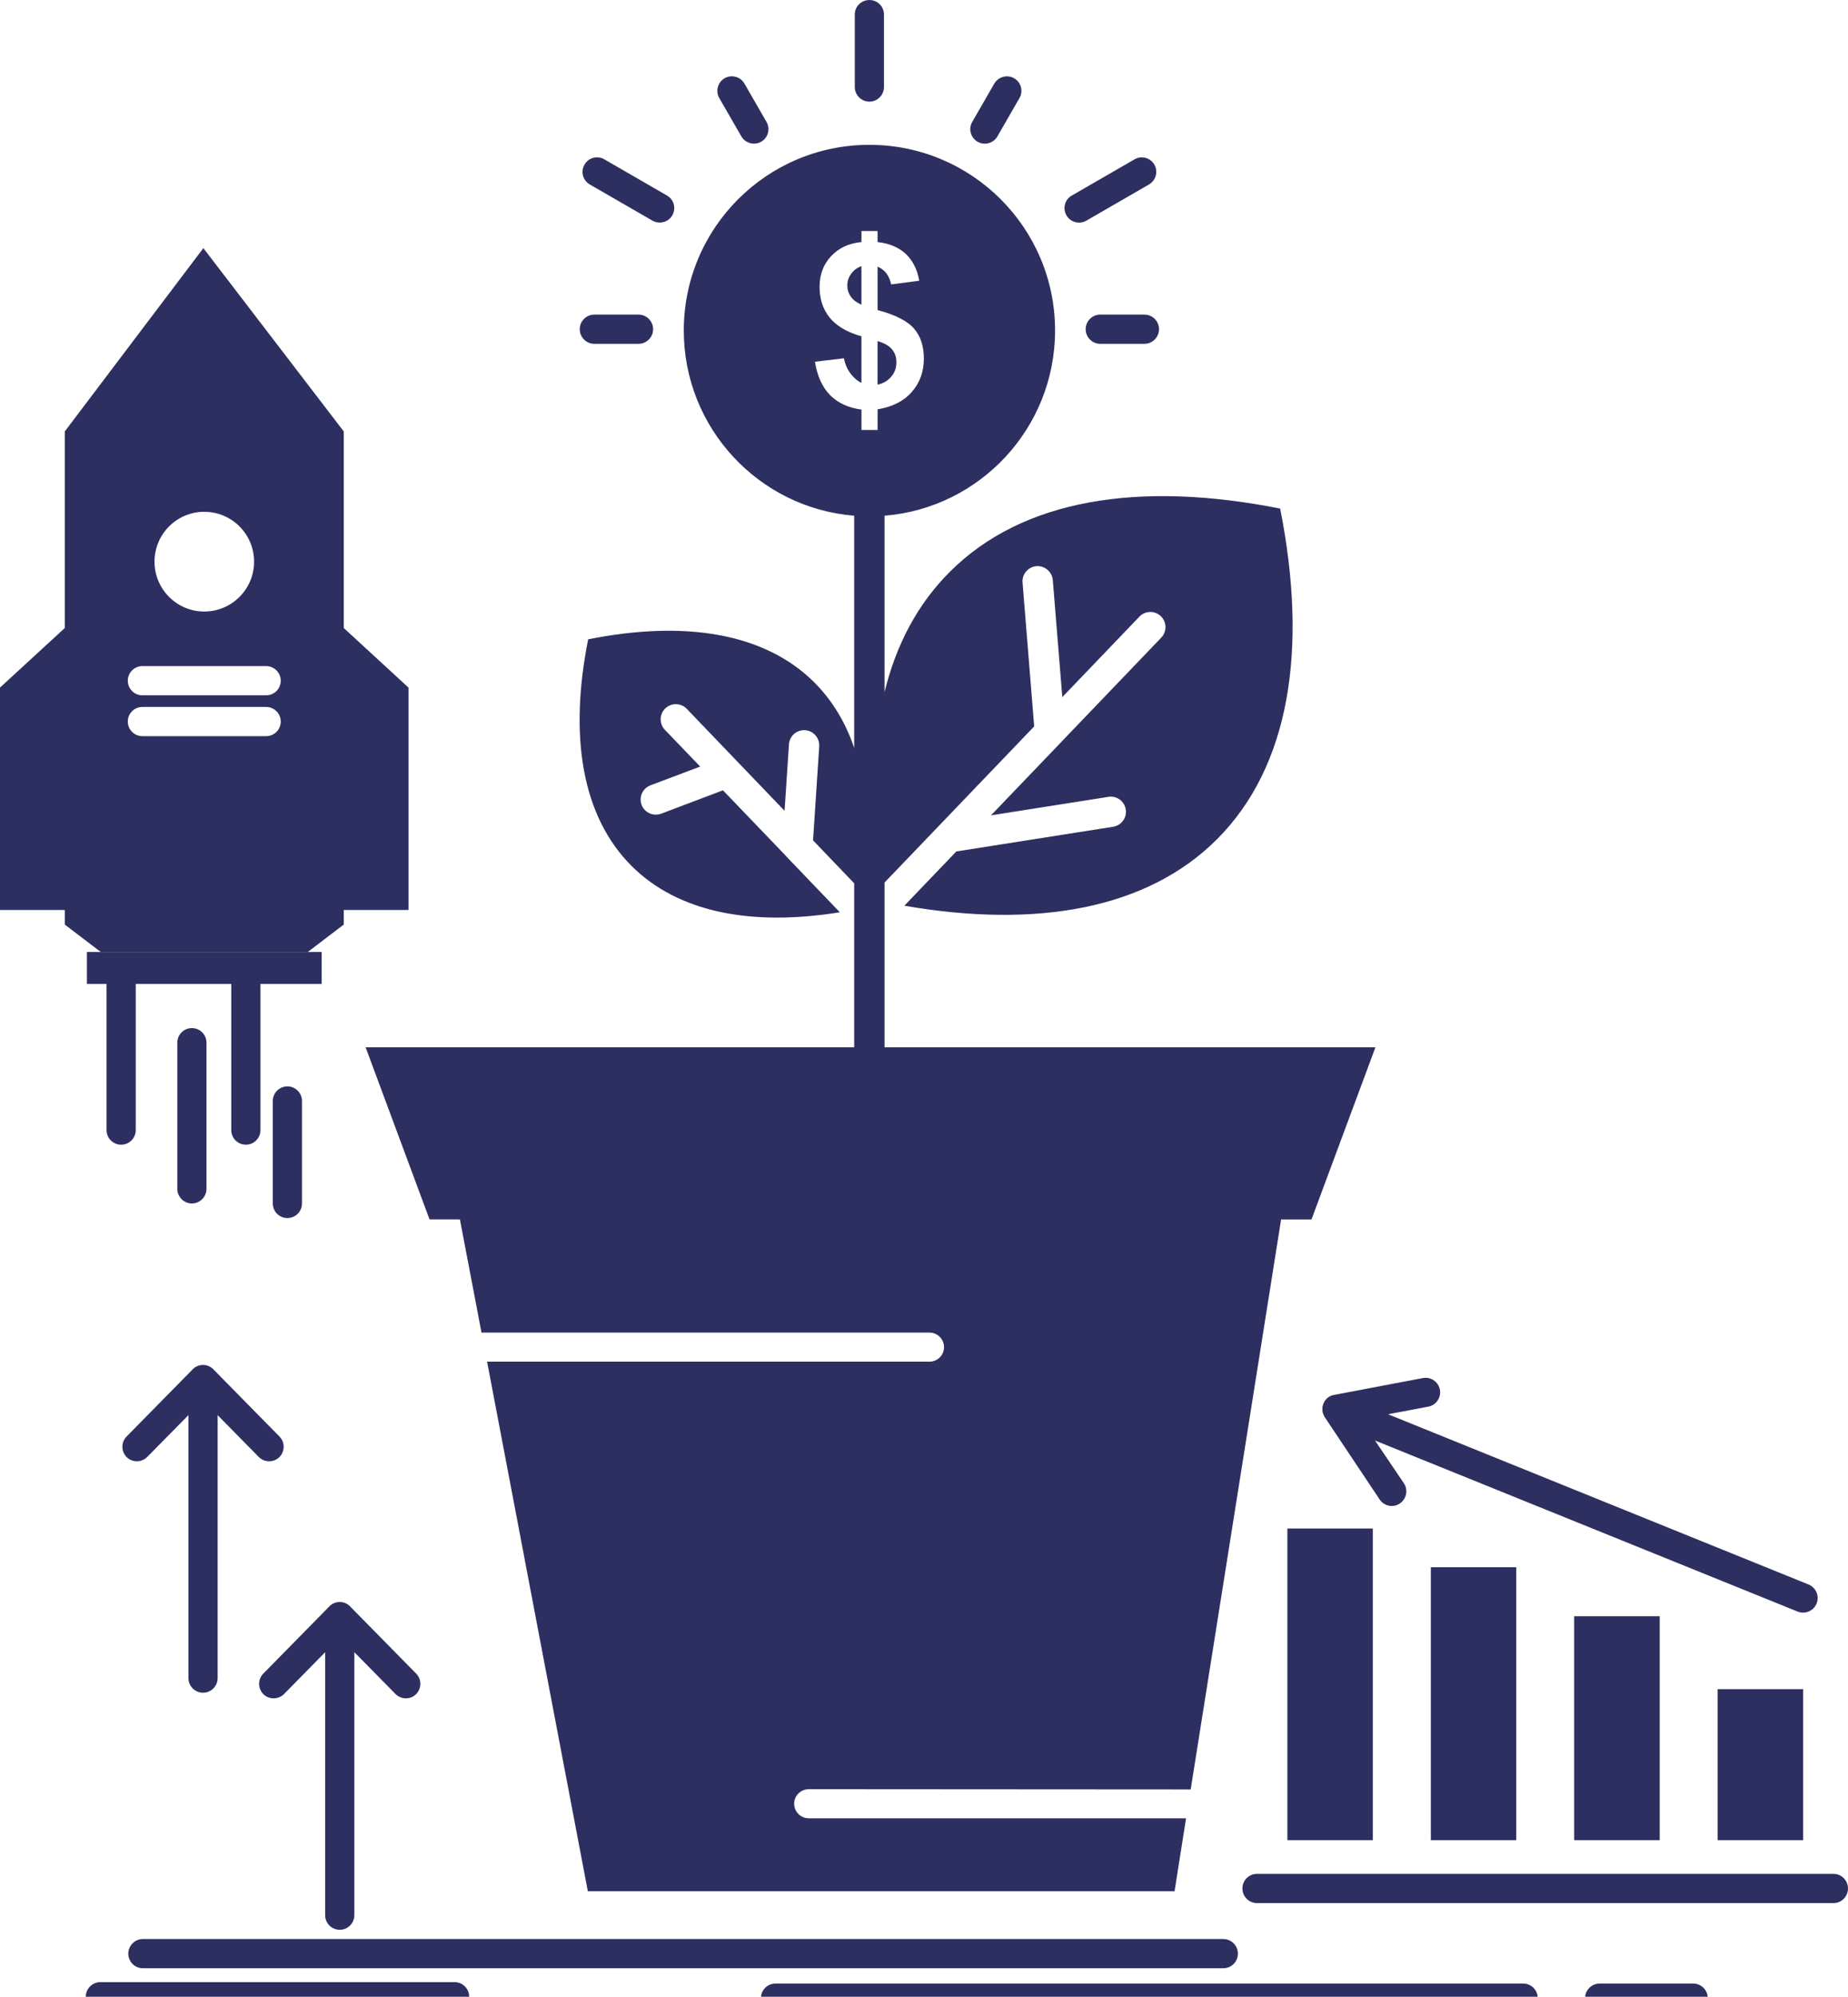 <?xml version="1.0" encoding="utf-8"?>
<!-- Generator: Adobe Illustrator 23.0.2, SVG Export Plug-In . SVG Version: 6.00 Build 0)  -->
<svg version="1.1" id="Warstwa_1" xmlns="http://www.w3.org/2000/svg" xmlns:xlink="http://www.w3.org/1999/xlink" x="0px" y="0px"
	 viewBox="0 0 56.95 61.498" style="enable-background:new 0 0 56.95 61.498;" xml:space="preserve">
<style type="text/css">
	.st0{fill-rule:evenodd;clip-rule:evenodd;fill:#2D2F60;}
</style>
<g>
	<g transform="translate(50 50) scale(0.69 0.69) rotate(0) translate(-50 -50)">
		<g>
			<g>
				<path class="st0" d="M-13.342,0.381c1.229,0,2.226,0.996,2.226,2.226c0,1.229-0.997,2.226-2.226,2.226
					c-1.224,0-2.221-0.996-2.221-2.226C-15.563,1.377-14.567,0.381-13.342,0.381 M-16.104,8.573
					c-0.36,0-0.652-0.291-0.652-0.652c0-0.36,0.291-0.652,0.652-0.652h5.527c0.36,0,0.652,0.292,0.652,0.652
					c0,0.36-0.291,0.652-0.652,0.652H-16.104z M-16.104,10.396c-0.36,0-0.652-0.291-0.652-0.652
					c0-0.36,0.291-0.652,0.652-0.652h5.527c0.36,0,0.652,0.291,0.652,0.652c0,0.361-0.291,0.652-0.652,0.652
					H-16.104z M-8.976,31.254c0,0.36-0.291,0.652-0.652,0.652s-0.652-0.292-0.652-0.652v-4.573
					c0-0.36,0.291-0.652,0.652-0.652c0.36,0,0.652,0.292,0.652,0.652V31.254z M-13.242,30.602
					c0,0.355-0.291,0.652-0.651,0.652c-0.36,0-0.652-0.297-0.652-0.652v-6.523c0-0.36,0.291-0.652,0.652-0.652
					c0.36,0,0.651,0.291,0.651,0.652V30.602z M16.73-5.294c0.249-0.053,0.456-0.17,0.609-0.355
					c0.159-0.18,0.233-0.398,0.233-0.647c0-0.223-0.063-0.413-0.196-0.572c-0.127-0.159-0.344-0.281-0.646-0.371
					C16.73-7.239,16.73-5.294,16.73-5.294z M16.01-10.583c-0.196,0.069-0.35,0.185-0.461,0.344
					c-0.117,0.159-0.169,0.334-0.169,0.524c0,0.175,0.047,0.34,0.153,0.488c0.101,0.148,0.265,0.27,0.477,0.365
					C16.01-8.861,16.01-10.583,16.01-10.583z M16.01-5.374v-2.077c-0.646-0.185-1.118-0.466-1.42-0.837
					c-0.302-0.377-0.45-0.832-0.45-1.367c0-0.546,0.169-1.002,0.509-1.368c0.344-0.371,0.795-0.582,1.362-0.636
					v-0.493h0.72v0.493c0.53,0.058,0.949,0.239,1.267,0.535c0.307,0.296,0.509,0.694,0.594,1.192l-1.256,0.164
					c-0.08-0.392-0.281-0.657-0.605-0.795v1.94c0.801,0.212,1.346,0.493,1.632,0.832
					c0.292,0.344,0.435,0.785,0.435,1.319c0,0.599-0.18,1.102-0.545,1.51c-0.365,0.413-0.869,0.662-1.521,0.769
					v0.922h-0.72v-0.911c-0.573-0.074-1.034-0.281-1.394-0.636c-0.355-0.355-0.583-0.858-0.684-1.499l1.293-0.154
					c0.053,0.265,0.153,0.493,0.297,0.684C15.671-5.597,15.83-5.459,16.01-5.374z M-16.082,65.392
					c-0.36,0-0.652-0.291-0.652-0.652c0-0.355,0.291-0.652,0.652-0.652H32.172c0.36,0,0.652,0.297,0.652,0.652
					c0,0.36-0.291,0.652-0.652,0.652H-16.082z M12.173,67.379c-0.36,0-0.652-0.297-0.652-0.652
					c0-0.36,0.291-0.652,0.652-0.652h33.39c0.36,0,0.652,0.291,0.652,0.652c0,0.355-0.292,0.652-0.652,0.652H12.173z
					 M48.981,67.379c-0.355,0-0.652-0.297-0.652-0.652c0-0.36,0.297-0.652,0.652-0.652h4.176
					c0.36,0,0.652,0.291,0.652,0.652c0,0.355-0.291,0.652-0.652,0.652H48.981z M-17.98,67.316
					c-0.36,0-0.652-0.291-0.652-0.652c0-0.36,0.291-0.652,0.652-0.652h15.818c0.36,0,0.652,0.291,0.652,0.652
					c0,0.36-0.291,0.652-0.652,0.652H-17.98z M17.043,0.556v7.869c0.519-2.12,1.478-3.932,2.914-5.362
					c3.249-3.254,8.469-4.075,14.754-2.825c1.25,6.285,0.429,11.505-2.819,14.758
					c-3.111,3.111-8.034,3.996-13.964,2.968l2.321-2.422l7.005-1.102c0.365-0.058,0.621-0.403,0.562-0.774
					c-0.059-0.366-0.403-0.62-0.768-0.562l-5.252,0.827l3.085-3.217c0.021-0.021,0.047-0.048,0.069-0.074
					l4.451-4.642c0.26-0.271,0.249-0.7-0.021-0.959c-0.265-0.254-0.695-0.249-0.954,0.021l-3.445,3.593
					l-0.424-5.22c-0.031-0.371-0.355-0.652-0.731-0.626c-0.371,0.032-0.652,0.361-0.62,0.731l0.519,6.423
					l-6.682,6.969v7.355h21.923l-2.856,7.684h-1.357l-4.038,25.442l-17.058-0.011c-0.36,0-0.652,0.291-0.652,0.646
					c0,0.36,0.291,0.652,0.652,0.652h16.852l-0.514,3.254H3.79c-1.171-6.158-2.586-13.566-4.499-23.635h19.756
					c0.36,0,0.652-0.292,0.652-0.647c0-0.36-0.292-0.652-0.652-0.652H-0.884l-0.074,0.005l-0.965-5.056h-1.356
					l-2.856-7.684h21.822v-7.318l-1.838-1.918l0.276-4.197c0.021-0.376-0.26-0.699-0.636-0.721
					c-0.371-0.021-0.694,0.26-0.716,0.636l-0.196,2.962L8.21,9.178c-0.26-0.27-0.689-0.281-0.96-0.021
					c-0.27,0.26-0.276,0.689-0.016,0.959l1.574,1.637l-2.22,0.837c-0.35,0.133-0.524,0.519-0.398,0.869
					c0.132,0.35,0.525,0.53,0.875,0.398l2.761-1.044l2.808,2.925l0.011,0.016l0.01,0.011l0.01,0.011
					l0.011,0.011l0.01,0.011l2.359,2.459c-3.948,0.636-7.223,0.011-9.311-2.077
					C3.514,13.952,2.947,10.376,3.805,6.073C8.109,5.214,11.685,5.781,13.911,8.001
					c0.805,0.811,1.394,1.791,1.775,2.92V0.556c-4.261-0.344-7.61-3.917-7.61-8.267
					c0-4.578,3.71-8.288,8.289-8.288c4.578,0,8.293,3.71,8.293,8.288C24.658-3.36,21.304,0.212,17.043,0.556z
					 M15.713-21.817c0-0.355,0.291-0.646,0.652-0.646c0.36,0,0.652,0.291,0.652,0.646v3.238
					c0,0.355-0.292,0.652-0.652,0.652c-0.36,0-0.652-0.297-0.652-0.652V-21.817z M28.209-15.352
					c0.307-0.18,0.705-0.074,0.885,0.239c0.175,0.307,0.069,0.705-0.244,0.885l-2.798,1.616
					c-0.312,0.175-0.71,0.069-0.885-0.238c-0.18-0.313-0.074-0.71,0.238-0.885L28.209-15.352z M3.879-14.229
					c-0.312-0.18-0.418-0.578-0.238-0.885c0.175-0.313,0.572-0.419,0.885-0.239l2.798,1.616
					c0.313,0.175,0.418,0.573,0.239,0.885c-0.175,0.307-0.573,0.413-0.885,0.238L3.879-14.229z M21.945-18.733
					c0.18-0.307,0.577-0.413,0.885-0.238c0.312,0.18,0.418,0.578,0.238,0.885l-0.986,1.712
					c-0.175,0.307-0.573,0.413-0.886,0.238c-0.307-0.18-0.418-0.578-0.238-0.885L21.945-18.733z M28.648-8.421
					c0.361,0,0.652,0.292,0.652,0.652c0,0.36-0.291,0.652-0.652,0.652h-1.971c-0.36,0-0.652-0.292-0.652-0.652
					c0-0.36,0.292-0.652,0.652-0.652H28.648z M4.081-7.117c-0.36,0-0.652-0.292-0.652-0.652
					c0-0.36,0.292-0.652,0.652-0.652h1.972c0.36,0,0.652,0.292,0.652,0.652c0,0.36-0.291,0.652-0.652,0.652H4.081z
					 M9.661-18.087c-0.18-0.307-0.069-0.705,0.238-0.885c0.312-0.175,0.71-0.069,0.885,0.238l0.986,1.712
					c0.18,0.307,0.074,0.705-0.238,0.885c-0.307,0.175-0.705,0.069-0.885-0.238L9.661-18.087z M58.07,52.934h-3.821
					v6.741h3.821V52.934z M51.663,49.68h-3.821v9.995h3.821V49.68z M45.256,47.491h-3.815v12.183h3.815V47.491z
					 M38.85,45.764h-3.816v13.911h3.816V45.764z M33.677,62.483c-0.361,0-0.652-0.292-0.652-0.652
					c0-0.36,0.291-0.652,0.652-0.652h25.749c0.355,0,0.646,0.292,0.646,0.652c0,0.36-0.291,0.652-0.646,0.652
					H33.677z M40.238,43.745c0.196,0.297,0.117,0.699-0.18,0.901c-0.297,0.202-0.699,0.122-0.901-0.175
					l-2.433-3.646l-0.005-0.005L36.714,40.814l-0.005-0.005l-0.005-0.011v-0.006l-0.005-0.005v-0.005h-0.005
					l-0.005-0.011v-0.005l-0.005-0.005l-0.005-0.006l0,0l-0.005-0.011v-0.005l-0.005-0.005l-0.005-0.011l0,0v-0.005
					l-0.005-0.005v-0.005l-0.005-0.005v-0.005l0,0l-0.005-0.005v-0.011l0,0l-0.005-0.005l-0.005-0.011l0,0v-0.005
					l-0.005-0.011l0,0v-0.005l-0.005-0.011l0,0v-0.005v-0.011H36.62l0,0v-0.011l-0.006-0.016l-0.005-0.021l0,0v-0.011
					v-0.005h-0.005c-0.005-0.048-0.011-0.101-0.005-0.154v-0.005v-0.021l0,0v-0.016V40.354l0.005-0.011l0,0v-0.011
					v-0.005l0.005-0.016l0,0v-0.005v-0.011l0,0l0.005-0.016l0.006-0.011v-0.006v-0.005l0.021-0.064l0.031-0.064
					l0.005-0.011l0,0c0.021-0.037,0.043-0.074,0.069-0.106h0.005l0.021-0.027l0.005-0.005h0.005l0.011-0.011
					v-0.006l0.005-0.005l0.005-0.005l0.005-0.005l0.021-0.016l0.005-0.005l0.005-0.005l0,0h0.005l0.011-0.011
					h0.005l0.005-0.005l0,0l0.005-0.005l0.006-0.005l0.004-0.005l0.011-0.005l0,0h0.005l0.005-0.005l0.005-0.005
					l0.01-0.005h0.006l0,0l0.011-0.005l0.005-0.005l0.005-0.005h0.005l0,0l0.01-0.005h0.005l0,0l0.005-0.005
					l0.01-0.005l0,0h0.005l0.01-0.005l0,0h0.005l0.005-0.005h0.005h0.005l0.005-0.005l0,0l0.005-0.006h0.01l0,0
					h0.005l0.01-0.005l0,0h0.005l0.011-0.005h0.016l0.016-0.005h0.006l0.01-0.005h0.005l0,0l0.032-0.005
					l3.938-0.747c0.35-0.064,0.689,0.164,0.757,0.519c0.064,0.35-0.169,0.695-0.519,0.758l-1.796,0.339
					l18.78,7.599c0.334,0.138,0.493,0.514,0.36,0.848c-0.138,0.334-0.514,0.493-0.848,0.361l-18.876-7.636
					L40.238,43.745z M-9.983,41.657c0.254,0.26,0.249,0.668-0.005,0.922c-0.254,0.249-0.668,0.244-0.922-0.011
					l-1.834-1.865v11.738c0,0.36-0.291,0.652-0.652,0.652c-0.36,0-0.652-0.291-0.652-0.652V40.703l-1.839,1.865
					c-0.249,0.255-0.663,0.26-0.917,0.011c-0.254-0.254-0.26-0.662-0.005-0.922l2.92-2.967
					c0.117-0.138,0.297-0.228,0.493-0.228c0.196,0,0.376,0.09,0.493,0.228L-9.983,41.657z M-3.878,52.239
					c0.254,0.254,0.249,0.668-0.005,0.922c-0.254,0.249-0.668,0.244-0.916-0.011l-1.839-1.865v11.738
					c0,0.36-0.291,0.652-0.652,0.652c-0.36,0-0.652-0.292-0.652-0.652V51.285l-1.833,1.865
					c-0.255,0.254-0.668,0.26-0.923,0.011c-0.254-0.255-0.259-0.668-0.005-0.922l2.919-2.968
					c0.117-0.138,0.297-0.228,0.493-0.228c0.196,0,0.376,0.09,0.493,0.228L-3.878,52.239z M-18.584,21.456h0.879
					v6.523c0,0.361,0.291,0.652,0.652,0.652s0.652-0.291,0.652-0.652V21.456h4.266v6.523
					c0,0.361,0.291,0.652,0.652,0.652s0.652-0.291,0.652-0.652V21.456h2.734v-1.426h-10.486V21.456z M-7.111-3.206V5.569
					l2.893,2.66v9.925H-7.111v0.652l-1.601,1.219h-9.258l-1.6-1.219v-0.652h-2.895V8.229l2.895-2.66v-8.775
					l6.189-8.182L-7.111-3.206z"/>
			</g>
		</g>
	</g>
</g>
</svg>

